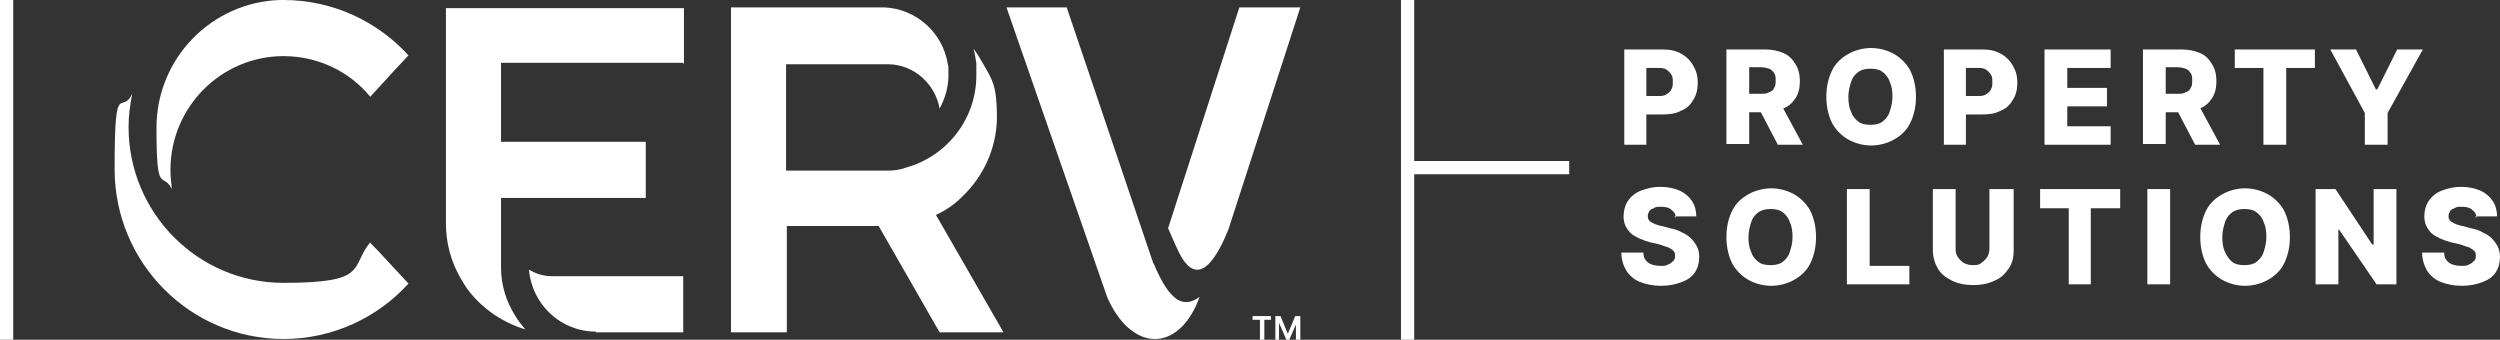 <?xml version="1.0" encoding="UTF-8"?> <svg xmlns="http://www.w3.org/2000/svg" width="287" height="39" viewBox="0 0 287 39" fill="none"><rect x="0" y="0" width="287" height="39" fill="#333333" stroke="none"/><path d="M186.469 16.617V5.68H190.939C191.783 5.68 192.457 5.85 193.048 6.189C193.638 6.528 194.06 6.952 194.397 7.546C194.735 8.139 194.903 8.733 194.903 9.496C194.903 10.259 194.735 10.937 194.397 11.446C194.06 12.039 193.638 12.463 192.963 12.717C192.373 13.056 191.614 13.141 190.771 13.141H187.988V11.022H190.265C190.686 11.022 191.024 11.022 191.277 10.852C191.53 10.683 191.783 10.513 191.867 10.259C192.036 10.004 192.036 9.75 192.036 9.411C192.036 9.072 192.036 8.817 191.867 8.563C191.698 8.309 191.53 8.139 191.277 7.97C191.024 7.8 190.686 7.8 190.265 7.8H189V16.617H186.385H186.469Z" fill="white"></path><path d="M198.193 16.617V5.68H202.663C203.506 5.68 204.181 5.85 204.771 6.104C205.362 6.359 205.783 6.783 206.121 7.376C206.458 7.885 206.627 8.563 206.627 9.326C206.627 10.089 206.458 10.767 206.121 11.276C205.783 11.785 205.362 12.209 204.687 12.463C204.097 12.717 203.338 12.887 202.579 12.887H199.711V10.767H202.073C202.494 10.767 202.832 10.767 203.085 10.598C203.338 10.513 203.591 10.344 203.675 10.089C203.844 9.835 203.844 9.58 203.844 9.241C203.844 8.902 203.844 8.648 203.675 8.393C203.506 8.139 203.338 7.97 203.085 7.885C202.832 7.8 202.494 7.715 202.073 7.715H200.808V16.533H198.193V16.617ZM204.265 11.615L206.964 16.617H204.097L201.482 11.615H204.265Z" fill="white"></path><path d="M219.952 11.107C219.952 12.293 219.699 13.311 219.277 14.159C218.856 15.007 218.181 15.6 217.422 16.024C216.663 16.448 215.735 16.702 214.807 16.702C213.88 16.702 212.952 16.448 212.193 16.024C211.434 15.6 210.759 14.922 210.338 14.159C209.916 13.311 209.663 12.293 209.663 11.107C209.663 9.92 209.916 8.902 210.338 8.054C210.759 7.207 211.434 6.613 212.193 6.189C212.952 5.765 213.88 5.511 214.807 5.511C215.735 5.511 216.663 5.765 217.422 6.189C218.181 6.613 218.856 7.291 219.277 8.054C219.699 8.902 219.952 9.92 219.952 11.107ZM217.253 11.107C217.253 10.428 217.169 9.835 216.916 9.326C216.747 8.817 216.41 8.478 216.072 8.224C215.735 7.97 215.229 7.885 214.723 7.885C214.217 7.885 213.795 7.97 213.374 8.224C213.036 8.478 212.699 8.817 212.53 9.326C212.362 9.835 212.193 10.428 212.193 11.107C212.193 11.785 212.277 12.378 212.53 12.887C212.699 13.396 213.036 13.735 213.374 13.989C213.711 14.243 214.217 14.328 214.723 14.328C215.229 14.328 215.735 14.243 216.072 13.989C216.41 13.735 216.747 13.396 216.916 12.887C217.085 12.378 217.253 11.785 217.253 11.107Z" fill="white"></path><path d="M223.156 16.617V5.68H227.626C228.469 5.68 229.144 5.85 229.735 6.189C230.325 6.528 230.747 6.952 231.084 7.546C231.421 8.139 231.59 8.733 231.59 9.496C231.59 10.259 231.421 10.937 231.084 11.446C230.747 12.039 230.325 12.463 229.65 12.717C229.06 13.056 228.301 13.141 227.457 13.141H224.674V11.022H226.951C227.373 11.022 227.71 11.022 227.963 10.852C228.216 10.683 228.469 10.513 228.554 10.259C228.723 10.004 228.722 9.75 228.722 9.411C228.722 9.072 228.723 8.817 228.554 8.563C228.385 8.309 228.216 8.139 227.963 7.97C227.71 7.8 227.373 7.8 226.951 7.8H225.686V16.617H223.072H223.156Z" fill="white"></path><path d="M234.711 16.617V5.68H242.301V7.8H237.325V10.089H241.88V12.209H237.325V14.498H242.301V16.617H234.711Z" fill="white"></path><path d="M246.012 16.617V5.68H250.482C251.325 5.68 252 5.85 252.59 6.104C253.181 6.359 253.602 6.783 253.94 7.376C254.277 7.885 254.446 8.563 254.446 9.326C254.446 10.089 254.277 10.767 253.94 11.276C253.602 11.785 253.181 12.209 252.506 12.463C251.916 12.717 251.157 12.887 250.398 12.887H247.53V10.767H249.891C250.313 10.767 250.651 10.767 250.904 10.598C251.157 10.513 251.41 10.344 251.494 10.089C251.663 9.835 251.663 9.58 251.663 9.241C251.663 8.902 251.663 8.648 251.494 8.393C251.325 8.139 251.157 7.97 250.904 7.885C250.651 7.8 250.313 7.715 249.891 7.715H248.626V16.533H246.012V16.617ZM252.169 11.615L254.867 16.617H252L249.385 11.615H252.169Z" fill="white"></path><path d="M256.554 7.8V5.68H265.747V7.8H262.457V16.617H259.843V7.8H256.554Z" fill="white"></path><path d="M267.518 5.68H270.47L272.747 10.259H272.915L275.192 5.68H278.144L274.096 12.972V16.617H271.482V12.972L267.518 5.68Z" fill="white"></path><path d="M192.373 25.011C192.373 24.587 192.205 24.333 191.867 24.078C191.614 23.824 191.192 23.739 190.686 23.739C190.18 23.739 190.096 23.739 189.843 23.909C189.59 23.994 189.421 24.078 189.337 24.248C189.253 24.417 189.168 24.587 189.168 24.756C189.168 24.926 189.168 25.096 189.253 25.18C189.253 25.265 189.421 25.435 189.59 25.52C189.759 25.604 189.927 25.689 190.096 25.774C190.265 25.774 190.518 25.944 190.771 25.944L191.698 26.198C192.204 26.283 192.711 26.452 193.132 26.706C193.554 26.876 193.891 27.13 194.144 27.385C194.397 27.639 194.65 27.978 194.819 28.317C194.988 28.657 195.072 29.08 195.072 29.504C195.072 30.183 194.903 30.776 194.566 31.285C194.229 31.794 193.723 32.133 193.048 32.387C192.373 32.641 191.614 32.811 190.686 32.811C189.759 32.811 189 32.641 188.325 32.387C187.65 32.133 187.144 31.709 186.723 31.115C186.385 30.522 186.132 29.843 186.132 28.996H188.662C188.662 29.335 188.747 29.674 188.915 29.843C189.084 30.098 189.337 30.267 189.59 30.352C189.843 30.437 190.18 30.522 190.602 30.522C191.024 30.522 191.277 30.522 191.53 30.352C191.783 30.267 191.951 30.098 192.12 29.928C192.289 29.759 192.289 29.589 192.289 29.335C192.289 29.165 192.289 28.911 192.12 28.826C192.036 28.657 191.783 28.572 191.53 28.402C191.277 28.317 190.939 28.233 190.518 28.063L189.421 27.809C188.494 27.554 187.735 27.215 187.229 26.791C186.723 26.283 186.385 25.689 186.385 24.841C186.385 24.163 186.554 23.57 186.891 23.061C187.229 22.552 187.735 22.128 188.409 21.874C189.084 21.62 189.759 21.45 190.602 21.45C191.445 21.45 192.204 21.62 192.795 21.874C193.385 22.128 193.891 22.552 194.229 23.061C194.566 23.57 194.735 24.163 194.735 24.841H192.205L192.373 25.011Z" fill="white"></path><path d="M208.482 27.215C208.482 28.402 208.229 29.42 207.808 30.267C207.386 31.115 206.711 31.709 205.952 32.133C205.193 32.557 204.265 32.811 203.338 32.811C202.41 32.811 201.482 32.557 200.723 32.133C199.964 31.709 199.289 31.03 198.868 30.267C198.446 29.42 198.193 28.402 198.193 27.215C198.193 26.028 198.446 25.011 198.868 24.163C199.289 23.315 199.964 22.722 200.723 22.298C201.482 21.874 202.41 21.62 203.338 21.62C204.265 21.62 205.193 21.874 205.952 22.298C206.711 22.722 207.386 23.4 207.808 24.163C208.229 25.011 208.482 26.028 208.482 27.215ZM205.783 27.215C205.783 26.537 205.699 25.944 205.446 25.435C205.277 24.926 204.94 24.587 204.603 24.333C204.265 24.078 203.759 23.994 203.253 23.994C202.747 23.994 202.326 24.078 201.904 24.333C201.567 24.587 201.229 24.926 201.061 25.435C200.892 25.944 200.723 26.537 200.723 27.215C200.723 27.893 200.808 28.487 201.061 28.996C201.229 29.504 201.567 29.843 201.904 30.098C202.241 30.352 202.747 30.437 203.253 30.437C203.759 30.437 204.265 30.352 204.603 30.098C204.94 29.843 205.277 29.504 205.446 28.996C205.615 28.487 205.783 27.893 205.783 27.215Z" fill="white"></path><path d="M212.024 32.641V21.704H214.639V30.522H219.193V32.641H212.024Z" fill="white"></path><path d="M228.555 21.704H231.169V28.741C231.169 29.589 231 30.267 230.579 30.861C230.157 31.454 229.651 31.963 228.976 32.217C228.302 32.556 227.458 32.726 226.531 32.726C225.603 32.726 224.759 32.556 224.085 32.217C223.41 31.878 222.82 31.454 222.482 30.861C222.145 30.267 221.892 29.589 221.892 28.741V21.704H224.506V28.487C224.506 28.826 224.506 29.165 224.759 29.504C224.928 29.759 225.181 30.013 225.434 30.183C225.771 30.352 226.109 30.437 226.446 30.437C226.784 30.437 227.205 30.437 227.458 30.183C227.711 30.013 227.964 29.759 228.133 29.504C228.302 29.25 228.386 28.911 228.386 28.487V21.704H228.555Z" fill="white"></path><path d="M234.205 23.909V21.704H243.398V23.909H240.024V32.641H237.494V23.909H234.205Z" fill="white"></path><path d="M249.132 21.704H246.518V32.641H249.132V21.704Z" fill="white"></path><path d="M262.879 27.215C262.879 28.402 262.626 29.42 262.205 30.267C261.783 31.115 261.108 31.709 260.349 32.133C259.59 32.557 258.662 32.811 257.735 32.811C256.807 32.811 255.879 32.557 255.12 32.133C254.361 31.709 253.687 31.03 253.265 30.267C252.843 29.42 252.59 28.402 252.59 27.215C252.59 26.028 252.843 25.011 253.265 24.163C253.687 23.315 254.361 22.722 255.12 22.298C255.879 21.874 256.807 21.62 257.735 21.62C258.662 21.62 259.59 21.874 260.349 22.298C261.108 22.722 261.783 23.4 262.205 24.163C262.626 25.011 262.879 26.028 262.879 27.215ZM260.181 27.215C260.181 26.537 260.096 25.944 259.843 25.435C259.675 24.926 259.337 24.587 259 24.333C258.662 24.078 258.156 23.994 257.65 23.994C257.144 23.994 256.723 24.078 256.301 24.333C255.964 24.587 255.626 24.926 255.458 25.435C255.289 25.944 255.12 26.537 255.12 27.215C255.12 27.893 255.205 28.487 255.458 28.996C255.711 29.504 255.964 29.843 256.301 30.098C256.638 30.352 257.144 30.437 257.65 30.437C258.156 30.437 258.662 30.352 259 30.098C259.337 29.843 259.675 29.504 259.843 28.996C260.012 28.487 260.181 27.893 260.181 27.215Z" fill="white"></path><path d="M275.108 21.704V32.641H272.831L268.53 26.367H268.446V32.641H265.831V21.704H268.108L272.325 28.063H272.494V21.704H275.108Z" fill="white"></path><path d="M284.301 25.011C284.301 24.587 284.133 24.333 283.795 24.078C283.542 23.824 283.121 23.739 282.615 23.739C282.108 23.739 282.024 23.739 281.771 23.909C281.518 23.994 281.349 24.078 281.265 24.248C281.181 24.417 281.096 24.587 281.096 24.756C281.096 24.926 281.096 25.096 281.181 25.18C281.181 25.265 281.349 25.435 281.518 25.52C281.687 25.604 281.855 25.689 282.024 25.774C282.193 25.774 282.446 25.944 282.699 25.944L283.627 26.198C284.133 26.283 284.639 26.452 285.06 26.706C285.482 26.876 285.819 27.13 286.072 27.385C286.325 27.639 286.578 27.978 286.747 28.317C286.916 28.657 287 29.08 287 29.504C287 30.183 286.831 30.776 286.494 31.285C286.157 31.794 285.651 32.133 284.976 32.387C284.301 32.641 283.542 32.811 282.615 32.811C281.687 32.811 280.928 32.641 280.253 32.387C279.578 32.133 279.072 31.709 278.651 31.115C278.313 30.522 278.06 29.843 278.06 28.996H280.59C280.59 29.335 280.675 29.674 280.843 29.843C281.012 30.098 281.265 30.267 281.518 30.352C281.771 30.437 282.109 30.522 282.53 30.522C282.952 30.522 283.205 30.522 283.458 30.352C283.711 30.267 283.88 30.098 284.048 29.928C284.217 29.759 284.217 29.589 284.217 29.335C284.217 29.165 284.217 28.911 284.048 28.826C283.964 28.657 283.711 28.572 283.458 28.402C283.205 28.317 282.868 28.233 282.446 28.063L281.349 27.809C280.422 27.554 279.663 27.215 279.157 26.791C278.651 26.283 278.313 25.689 278.313 24.841C278.313 24.163 278.482 23.57 278.819 23.061C279.157 22.552 279.663 22.128 280.337 21.874C281.012 21.619 281.687 21.45 282.53 21.45C283.374 21.45 284.133 21.619 284.723 21.874C285.313 22.128 285.819 22.552 286.157 23.061C286.494 23.57 286.663 24.163 286.663 24.841H284.133L284.301 25.011Z" fill="white"></path><path d="M42.507 27.893L43.434 28.826L46.892 32.556C43.35 36.456 38.205 38.915 32.555 38.915C21.844 38.915 13.157 30.183 13.157 19.415C13.157 8.648 13.916 13.396 15.181 10.767C14.928 12.039 14.759 13.311 14.759 14.583C14.759 24.417 22.687 32.472 32.555 32.472C42.422 32.472 40.145 30.691 42.507 27.809M32.555 6.443C36.519 6.443 40.145 8.224 42.507 11.107L45.458 7.885L46.892 6.359C43.35 2.459 38.205 0 32.555 0C26.904 0 32.302 0 32.133 0C24.29 0.254 17.964 6.698 17.964 14.667C17.964 22.637 18.639 19.585 19.735 21.704C19.651 20.941 19.567 20.263 19.567 19.5C19.567 12.293 25.386 6.443 32.555 6.443Z" fill="white"></path><path d="M78.434 7.207H57.518V14.667V16.278H74.133V22.722H57.518V30.691C57.518 32.726 58.108 34.591 59.121 36.202C59.458 36.796 59.88 37.304 60.301 37.813C57.771 37.05 55.494 35.524 53.892 33.489C53.47 32.98 53.133 32.387 52.795 31.794C51.783 30.013 51.193 27.893 51.193 25.689V0.933H78.518V7.376L78.434 7.207ZM68.398 38.152H78.434V31.709H63.759C63.759 31.709 63.675 31.709 63.59 31.709C63.506 31.709 63.506 31.709 63.422 31.709C62.41 31.709 61.566 31.454 60.723 30.946C61.06 34.93 64.35 38.067 68.398 38.067" fill="white"></path><path d="M132.41 30.267L122.458 0.848H115.542L127.096 34.083C128.362 37.05 130.386 38.83 132.41 38.915C134.181 39 136.036 37.813 137.301 35.1L137.723 34.083C135.952 35.354 134.349 34.846 132.41 30.183" fill="white"></path><path d="M142.277 0.848L134.097 26.198C134.518 27.13 134.856 27.978 135.193 28.657C137.555 33.828 139.916 29.081 141.012 26.367L149.277 0.848H142.362H142.277Z" fill="white"></path><path d="M83.916 0.848V38.152H90.326V25.944H100.868L107.868 38.152H115.205L107.446 24.672C108.543 24.163 109.555 23.485 110.398 22.637C112.844 20.348 114.446 17.041 114.446 13.396C114.446 9.75 113.856 9.072 112.844 7.291C112.506 6.698 112.169 6.104 111.747 5.596C111.916 6.104 112 6.698 112.085 7.291C112.085 7.715 112.085 8.139 112.085 8.648C112.085 13.735 108.627 17.974 103.988 19.246C103.314 19.5 102.639 19.585 101.964 19.585C101.289 19.585 101.796 19.585 101.627 19.585C101.458 19.585 101.374 19.585 101.205 19.585C101.036 19.585 100.952 19.585 100.783 19.585H90.241V7.376H101.711C101.711 7.376 101.796 7.376 101.88 7.376C101.964 7.376 101.964 7.376 102.049 7.376C105 7.461 107.362 9.665 107.868 12.463C108.458 11.361 108.88 10.089 108.88 8.648C108.88 7.207 108.88 7.8 108.796 7.291C108.205 3.73 105.169 1.017 101.543 0.848H83.832H83.916Z" fill="white"></path><path d="M1.518 0H0V39H1.518V0Z" fill="white"></path><path d="M180.145 18.483H162.349V0H160.831V39H162.349V20.009H180.145V18.483Z" fill="white"></path><path d="M143.795 36.287H145.904V36.711H143.795V36.287ZM144.639 36.541H145.145V39H144.639V36.541ZM146.41 36.287H146.831V39H146.41V36.287ZM147.675 39L146.494 36.287H147L147.843 38.322L148.687 36.287H149.193L148.012 39H147.759H147.675ZM148.771 36.287H149.277V39H148.771V36.287Z" fill="white"></path></svg> 